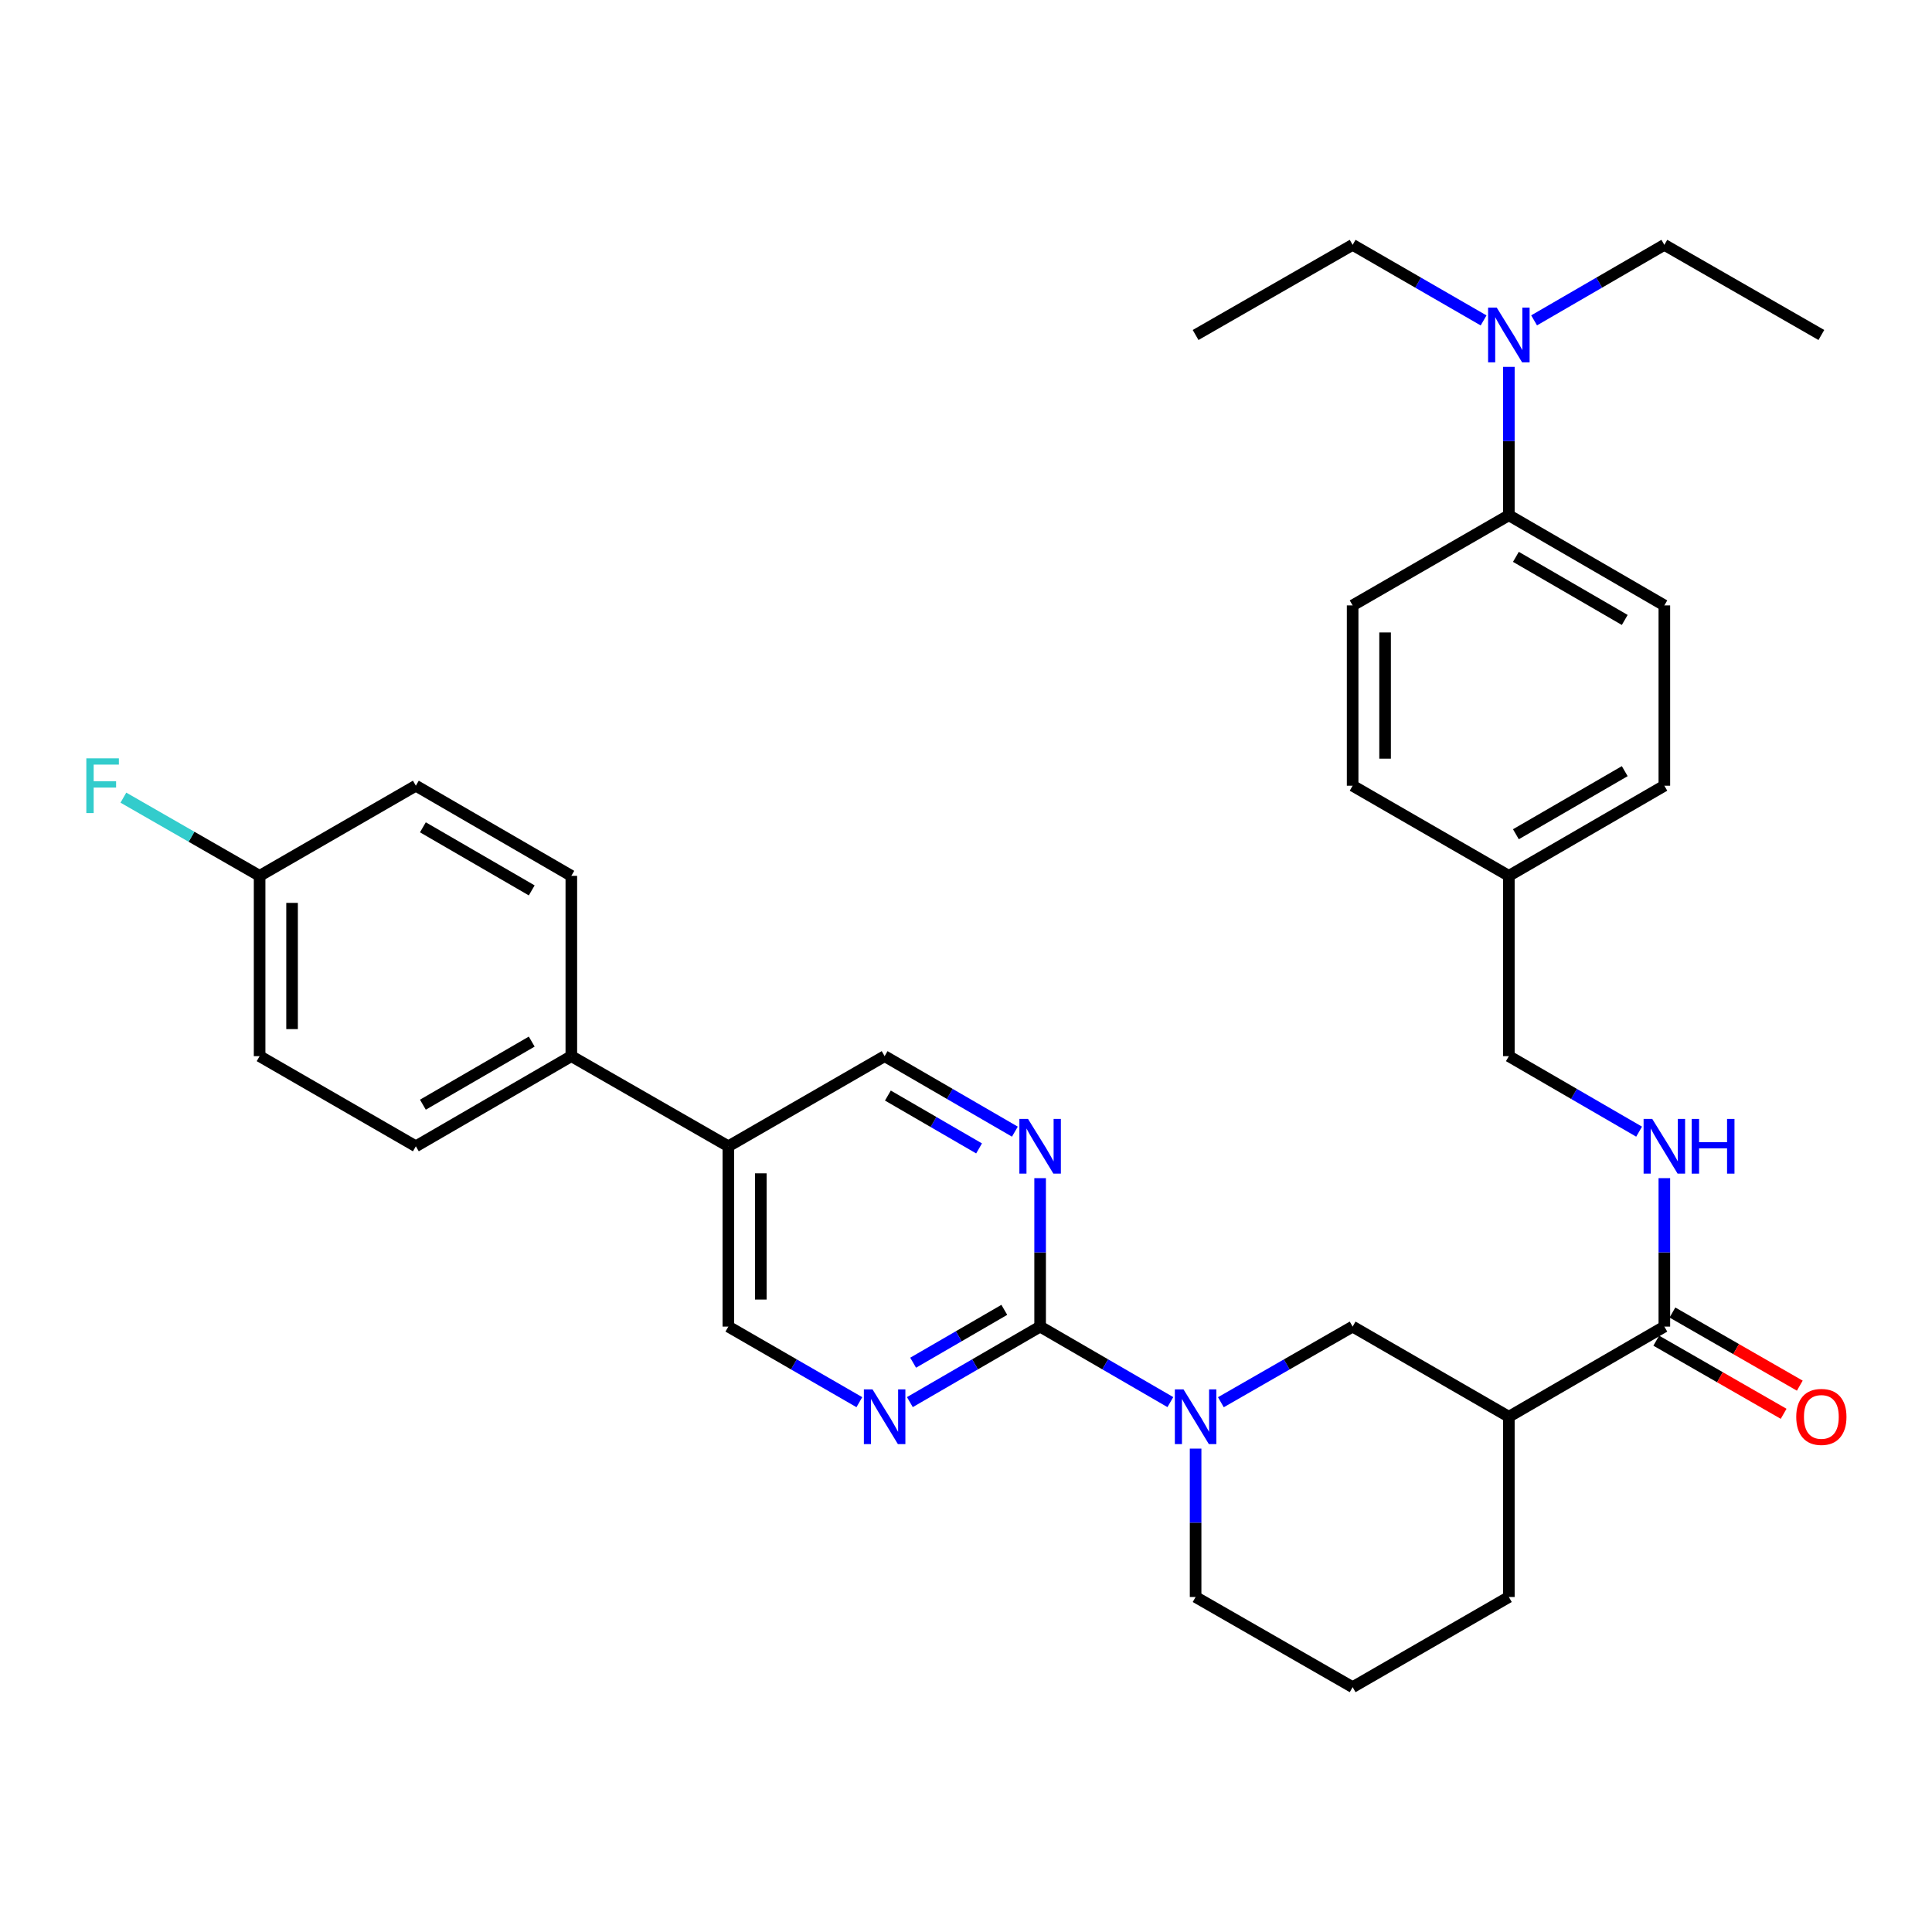 <?xml version='1.0' encoding='iso-8859-1'?>
<svg version='1.1' baseProfile='full'
              xmlns='http://www.w3.org/2000/svg'
                      xmlns:rdkit='http://www.rdkit.org/xml'
                      xmlns:xlink='http://www.w3.org/1999/xlink'
                  xml:space='preserve'
width='1000px' height='1000px' viewBox='0 0 1000 1000'>
<!-- END OF HEADER -->
<rect style='opacity:1.0;fill:#FFFFFF;stroke:none' width='1000' height='1000' x='0' y='0'> </rect>
<path class='bond-0' d='M 538.367,686.644 L 572.072,706.188' style='fill:none;fill-rule:evenodd;stroke:#000000;stroke-width:6px;stroke-linecap:butt;stroke-linejoin:miter;stroke-opacity:1' />
<path class='bond-0' d='M 572.072,706.188 L 605.777,725.731' style='fill:none;fill-rule:evenodd;stroke:#0000FF;stroke-width:6px;stroke-linecap:butt;stroke-linejoin:miter;stroke-opacity:1' />
<path class='bond-2' d='M 538.367,686.644 L 504.657,706.188' style='fill:none;fill-rule:evenodd;stroke:#000000;stroke-width:6px;stroke-linecap:butt;stroke-linejoin:miter;stroke-opacity:1' />
<path class='bond-2' d='M 504.657,706.188 L 470.948,725.732' style='fill:none;fill-rule:evenodd;stroke:#0000FF;stroke-width:6px;stroke-linecap:butt;stroke-linejoin:miter;stroke-opacity:1' />
<path class='bond-2' d='M 519.828,677.974 L 496.232,691.655' style='fill:none;fill-rule:evenodd;stroke:#000000;stroke-width:6px;stroke-linecap:butt;stroke-linejoin:miter;stroke-opacity:1' />
<path class='bond-2' d='M 496.232,691.655 L 472.635,705.336' style='fill:none;fill-rule:evenodd;stroke:#0000FF;stroke-width:6px;stroke-linecap:butt;stroke-linejoin:miter;stroke-opacity:1' />
<path class='bond-3' d='M 538.367,686.644 L 538.367,648.227' style='fill:none;fill-rule:evenodd;stroke:#000000;stroke-width:6px;stroke-linecap:butt;stroke-linejoin:miter;stroke-opacity:1' />
<path class='bond-3' d='M 538.367,648.227 L 538.367,609.81' style='fill:none;fill-rule:evenodd;stroke:#0000FF;stroke-width:6px;stroke-linecap:butt;stroke-linejoin:miter;stroke-opacity:1' />
<path class='bond-5' d='M 631.925,725.796 L 666.023,706.22' style='fill:none;fill-rule:evenodd;stroke:#0000FF;stroke-width:6px;stroke-linecap:butt;stroke-linejoin:miter;stroke-opacity:1' />
<path class='bond-5' d='M 666.023,706.22 L 700.121,686.644' style='fill:none;fill-rule:evenodd;stroke:#000000;stroke-width:6px;stroke-linecap:butt;stroke-linejoin:miter;stroke-opacity:1' />
<path class='bond-21' d='M 618.842,749.8 L 618.842,788.203' style='fill:none;fill-rule:evenodd;stroke:#0000FF;stroke-width:6px;stroke-linecap:butt;stroke-linejoin:miter;stroke-opacity:1' />
<path class='bond-21' d='M 618.842,788.203 L 618.842,826.606' style='fill:none;fill-rule:evenodd;stroke:#000000;stroke-width:6px;stroke-linecap:butt;stroke-linejoin:miter;stroke-opacity:1' />
<path class='bond-1' d='M 780.979,733.307 L 700.121,686.644' style='fill:none;fill-rule:evenodd;stroke:#000000;stroke-width:6px;stroke-linecap:butt;stroke-linejoin:miter;stroke-opacity:1' />
<path class='bond-4' d='M 780.979,733.307 L 861.464,686.644' style='fill:none;fill-rule:evenodd;stroke:#000000;stroke-width:6px;stroke-linecap:butt;stroke-linejoin:miter;stroke-opacity:1' />
<path class='bond-34' d='M 780.979,733.307 L 780.979,826.606' style='fill:none;fill-rule:evenodd;stroke:#000000;stroke-width:6px;stroke-linecap:butt;stroke-linejoin:miter;stroke-opacity:1' />
<path class='bond-9' d='M 444.807,725.765 L 410.902,706.204' style='fill:none;fill-rule:evenodd;stroke:#0000FF;stroke-width:6px;stroke-linecap:butt;stroke-linejoin:miter;stroke-opacity:1' />
<path class='bond-9' d='M 410.902,706.204 L 376.996,686.644' style='fill:none;fill-rule:evenodd;stroke:#000000;stroke-width:6px;stroke-linecap:butt;stroke-linejoin:miter;stroke-opacity:1' />
<path class='bond-8' d='M 525.301,585.744 L 491.592,566.203' style='fill:none;fill-rule:evenodd;stroke:#0000FF;stroke-width:6px;stroke-linecap:butt;stroke-linejoin:miter;stroke-opacity:1' />
<path class='bond-8' d='M 491.592,566.203 L 457.882,546.663' style='fill:none;fill-rule:evenodd;stroke:#000000;stroke-width:6px;stroke-linecap:butt;stroke-linejoin:miter;stroke-opacity:1' />
<path class='bond-8' d='M 506.764,594.415 L 483.167,580.737' style='fill:none;fill-rule:evenodd;stroke:#0000FF;stroke-width:6px;stroke-linecap:butt;stroke-linejoin:miter;stroke-opacity:1' />
<path class='bond-8' d='M 483.167,580.737 L 459.57,567.059' style='fill:none;fill-rule:evenodd;stroke:#000000;stroke-width:6px;stroke-linecap:butt;stroke-linejoin:miter;stroke-opacity:1' />
<path class='bond-7' d='M 861.464,686.644 L 861.464,648.227' style='fill:none;fill-rule:evenodd;stroke:#000000;stroke-width:6px;stroke-linecap:butt;stroke-linejoin:miter;stroke-opacity:1' />
<path class='bond-7' d='M 861.464,648.227 L 861.464,609.81' style='fill:none;fill-rule:evenodd;stroke:#0000FF;stroke-width:6px;stroke-linecap:butt;stroke-linejoin:miter;stroke-opacity:1' />
<path class='bond-13' d='M 857.281,693.928 L 890.244,712.855' style='fill:none;fill-rule:evenodd;stroke:#000000;stroke-width:6px;stroke-linecap:butt;stroke-linejoin:miter;stroke-opacity:1' />
<path class='bond-13' d='M 890.244,712.855 L 923.207,731.782' style='fill:none;fill-rule:evenodd;stroke:#FF0000;stroke-width:6px;stroke-linecap:butt;stroke-linejoin:miter;stroke-opacity:1' />
<path class='bond-13' d='M 865.646,679.36 L 898.609,698.287' style='fill:none;fill-rule:evenodd;stroke:#000000;stroke-width:6px;stroke-linecap:butt;stroke-linejoin:miter;stroke-opacity:1' />
<path class='bond-13' d='M 898.609,698.287 L 931.572,717.214' style='fill:none;fill-rule:evenodd;stroke:#FF0000;stroke-width:6px;stroke-linecap:butt;stroke-linejoin:miter;stroke-opacity:1' />
<path class='bond-6' d='M 376.996,593.317 L 457.882,546.663' style='fill:none;fill-rule:evenodd;stroke:#000000;stroke-width:6px;stroke-linecap:butt;stroke-linejoin:miter;stroke-opacity:1' />
<path class='bond-10' d='M 376.996,593.317 L 295.718,546.663' style='fill:none;fill-rule:evenodd;stroke:#000000;stroke-width:6px;stroke-linecap:butt;stroke-linejoin:miter;stroke-opacity:1' />
<path class='bond-33' d='M 376.996,593.317 L 376.996,686.644' style='fill:none;fill-rule:evenodd;stroke:#000000;stroke-width:6px;stroke-linecap:butt;stroke-linejoin:miter;stroke-opacity:1' />
<path class='bond-33' d='M 393.795,607.316 L 393.795,672.645' style='fill:none;fill-rule:evenodd;stroke:#000000;stroke-width:6px;stroke-linecap:butt;stroke-linejoin:miter;stroke-opacity:1' />
<path class='bond-18' d='M 848.398,585.744 L 814.688,566.203' style='fill:none;fill-rule:evenodd;stroke:#0000FF;stroke-width:6px;stroke-linecap:butt;stroke-linejoin:miter;stroke-opacity:1' />
<path class='bond-18' d='M 814.688,566.203 L 780.979,546.663' style='fill:none;fill-rule:evenodd;stroke:#000000;stroke-width:6px;stroke-linecap:butt;stroke-linejoin:miter;stroke-opacity:1' />
<path class='bond-14' d='M 295.718,546.663 L 215.242,593.317' style='fill:none;fill-rule:evenodd;stroke:#000000;stroke-width:6px;stroke-linecap:butt;stroke-linejoin:miter;stroke-opacity:1' />
<path class='bond-14' d='M 275.221,539.128 L 218.888,571.786' style='fill:none;fill-rule:evenodd;stroke:#000000;stroke-width:6px;stroke-linecap:butt;stroke-linejoin:miter;stroke-opacity:1' />
<path class='bond-15' d='M 295.718,546.663 L 295.718,453.337' style='fill:none;fill-rule:evenodd;stroke:#000000;stroke-width:6px;stroke-linecap:butt;stroke-linejoin:miter;stroke-opacity:1' />
<path class='bond-11' d='M 780.979,266.693 L 861.464,313.356' style='fill:none;fill-rule:evenodd;stroke:#000000;stroke-width:6px;stroke-linecap:butt;stroke-linejoin:miter;stroke-opacity:1' />
<path class='bond-11' d='M 784.626,288.225 L 840.965,320.889' style='fill:none;fill-rule:evenodd;stroke:#000000;stroke-width:6px;stroke-linecap:butt;stroke-linejoin:miter;stroke-opacity:1' />
<path class='bond-12' d='M 780.979,266.693 L 780.979,228.29' style='fill:none;fill-rule:evenodd;stroke:#000000;stroke-width:6px;stroke-linecap:butt;stroke-linejoin:miter;stroke-opacity:1' />
<path class='bond-12' d='M 780.979,228.29 L 780.979,189.887' style='fill:none;fill-rule:evenodd;stroke:#0000FF;stroke-width:6px;stroke-linecap:butt;stroke-linejoin:miter;stroke-opacity:1' />
<path class='bond-36' d='M 780.979,266.693 L 700.121,313.356' style='fill:none;fill-rule:evenodd;stroke:#000000;stroke-width:6px;stroke-linecap:butt;stroke-linejoin:miter;stroke-opacity:1' />
<path class='bond-29' d='M 794.045,165.819 L 827.754,146.275' style='fill:none;fill-rule:evenodd;stroke:#0000FF;stroke-width:6px;stroke-linecap:butt;stroke-linejoin:miter;stroke-opacity:1' />
<path class='bond-29' d='M 827.754,146.275 L 861.464,126.731' style='fill:none;fill-rule:evenodd;stroke:#000000;stroke-width:6px;stroke-linecap:butt;stroke-linejoin:miter;stroke-opacity:1' />
<path class='bond-30' d='M 767.905,165.849 L 734.013,146.29' style='fill:none;fill-rule:evenodd;stroke:#0000FF;stroke-width:6px;stroke-linecap:butt;stroke-linejoin:miter;stroke-opacity:1' />
<path class='bond-30' d='M 734.013,146.29 L 700.121,126.731' style='fill:none;fill-rule:evenodd;stroke:#000000;stroke-width:6px;stroke-linecap:butt;stroke-linejoin:miter;stroke-opacity:1' />
<path class='bond-23' d='M 215.242,593.317 L 134.374,546.663' style='fill:none;fill-rule:evenodd;stroke:#000000;stroke-width:6px;stroke-linecap:butt;stroke-linejoin:miter;stroke-opacity:1' />
<path class='bond-22' d='M 295.718,453.337 L 215.242,406.683' style='fill:none;fill-rule:evenodd;stroke:#000000;stroke-width:6px;stroke-linecap:butt;stroke-linejoin:miter;stroke-opacity:1' />
<path class='bond-22' d='M 275.221,460.872 L 218.888,428.214' style='fill:none;fill-rule:evenodd;stroke:#000000;stroke-width:6px;stroke-linecap:butt;stroke-linejoin:miter;stroke-opacity:1' />
<path class='bond-16' d='M 861.464,313.356 L 861.464,406.683' style='fill:none;fill-rule:evenodd;stroke:#000000;stroke-width:6px;stroke-linecap:butt;stroke-linejoin:miter;stroke-opacity:1' />
<path class='bond-17' d='M 700.121,313.356 L 700.121,406.683' style='fill:none;fill-rule:evenodd;stroke:#000000;stroke-width:6px;stroke-linecap:butt;stroke-linejoin:miter;stroke-opacity:1' />
<path class='bond-17' d='M 716.919,327.355 L 716.919,392.684' style='fill:none;fill-rule:evenodd;stroke:#000000;stroke-width:6px;stroke-linecap:butt;stroke-linejoin:miter;stroke-opacity:1' />
<path class='bond-20' d='M 780.979,546.663 L 780.979,453.337' style='fill:none;fill-rule:evenodd;stroke:#000000;stroke-width:6px;stroke-linecap:butt;stroke-linejoin:miter;stroke-opacity:1' />
<path class='bond-19' d='M 134.374,453.337 L 215.242,406.683' style='fill:none;fill-rule:evenodd;stroke:#000000;stroke-width:6px;stroke-linecap:butt;stroke-linejoin:miter;stroke-opacity:1' />
<path class='bond-26' d='M 134.374,453.337 L 99.121,433.099' style='fill:none;fill-rule:evenodd;stroke:#000000;stroke-width:6px;stroke-linecap:butt;stroke-linejoin:miter;stroke-opacity:1' />
<path class='bond-26' d='M 99.121,433.099 L 63.868,412.861' style='fill:none;fill-rule:evenodd;stroke:#33CCCC;stroke-width:6px;stroke-linecap:butt;stroke-linejoin:miter;stroke-opacity:1' />
<path class='bond-35' d='M 134.374,453.337 L 134.374,546.663' style='fill:none;fill-rule:evenodd;stroke:#000000;stroke-width:6px;stroke-linecap:butt;stroke-linejoin:miter;stroke-opacity:1' />
<path class='bond-35' d='M 151.173,467.336 L 151.173,532.664' style='fill:none;fill-rule:evenodd;stroke:#000000;stroke-width:6px;stroke-linecap:butt;stroke-linejoin:miter;stroke-opacity:1' />
<path class='bond-24' d='M 780.979,453.337 L 700.121,406.683' style='fill:none;fill-rule:evenodd;stroke:#000000;stroke-width:6px;stroke-linecap:butt;stroke-linejoin:miter;stroke-opacity:1' />
<path class='bond-25' d='M 780.979,453.337 L 861.464,406.683' style='fill:none;fill-rule:evenodd;stroke:#000000;stroke-width:6px;stroke-linecap:butt;stroke-linejoin:miter;stroke-opacity:1' />
<path class='bond-25' d='M 784.627,431.805 L 840.966,399.147' style='fill:none;fill-rule:evenodd;stroke:#000000;stroke-width:6px;stroke-linecap:butt;stroke-linejoin:miter;stroke-opacity:1' />
<path class='bond-28' d='M 618.842,826.606 L 700.121,873.269' style='fill:none;fill-rule:evenodd;stroke:#000000;stroke-width:6px;stroke-linecap:butt;stroke-linejoin:miter;stroke-opacity:1' />
<path class='bond-27' d='M 780.979,826.606 L 700.121,873.269' style='fill:none;fill-rule:evenodd;stroke:#000000;stroke-width:6px;stroke-linecap:butt;stroke-linejoin:miter;stroke-opacity:1' />
<path class='bond-32' d='M 861.464,126.731 L 942.733,173.394' style='fill:none;fill-rule:evenodd;stroke:#000000;stroke-width:6px;stroke-linecap:butt;stroke-linejoin:miter;stroke-opacity:1' />
<path class='bond-31' d='M 700.121,126.731 L 618.842,173.394' style='fill:none;fill-rule:evenodd;stroke:#000000;stroke-width:6px;stroke-linecap:butt;stroke-linejoin:miter;stroke-opacity:1' />
<path  class='atom-1' d='M 612.582 719.147
L 621.862 734.147
Q 622.782 735.627, 624.262 738.307
Q 625.742 740.987, 625.822 741.147
L 625.822 719.147
L 629.582 719.147
L 629.582 747.467
L 625.702 747.467
L 615.742 731.067
Q 614.582 729.147, 613.342 726.947
Q 612.142 724.747, 611.782 724.067
L 611.782 747.467
L 608.102 747.467
L 608.102 719.147
L 612.582 719.147
' fill='#0000FF'/>
<path  class='atom-3' d='M 451.622 719.147
L 460.902 734.147
Q 461.822 735.627, 463.302 738.307
Q 464.782 740.987, 464.862 741.147
L 464.862 719.147
L 468.622 719.147
L 468.622 747.467
L 464.742 747.467
L 454.782 731.067
Q 453.622 729.147, 452.382 726.947
Q 451.182 724.747, 450.822 724.067
L 450.822 747.467
L 447.142 747.467
L 447.142 719.147
L 451.622 719.147
' fill='#0000FF'/>
<path  class='atom-4' d='M 532.107 579.157
L 541.387 594.157
Q 542.307 595.637, 543.787 598.317
Q 545.267 600.997, 545.347 601.157
L 545.347 579.157
L 549.107 579.157
L 549.107 607.477
L 545.227 607.477
L 535.267 591.077
Q 534.107 589.157, 532.867 586.957
Q 531.667 584.757, 531.307 584.077
L 531.307 607.477
L 527.627 607.477
L 527.627 579.157
L 532.107 579.157
' fill='#0000FF'/>
<path  class='atom-8' d='M 855.204 579.157
L 864.484 594.157
Q 865.404 595.637, 866.884 598.317
Q 868.364 600.997, 868.444 601.157
L 868.444 579.157
L 872.204 579.157
L 872.204 607.477
L 868.324 607.477
L 858.364 591.077
Q 857.204 589.157, 855.964 586.957
Q 854.764 584.757, 854.404 584.077
L 854.404 607.477
L 850.724 607.477
L 850.724 579.157
L 855.204 579.157
' fill='#0000FF'/>
<path  class='atom-8' d='M 875.604 579.157
L 879.444 579.157
L 879.444 591.197
L 893.924 591.197
L 893.924 579.157
L 897.764 579.157
L 897.764 607.477
L 893.924 607.477
L 893.924 594.397
L 879.444 594.397
L 879.444 607.477
L 875.604 607.477
L 875.604 579.157
' fill='#0000FF'/>
<path  class='atom-13' d='M 774.719 159.234
L 783.999 174.234
Q 784.919 175.714, 786.399 178.394
Q 787.879 181.074, 787.959 181.234
L 787.959 159.234
L 791.719 159.234
L 791.719 187.554
L 787.839 187.554
L 777.879 171.154
Q 776.719 169.234, 775.479 167.034
Q 774.279 164.834, 773.919 164.154
L 773.919 187.554
L 770.239 187.554
L 770.239 159.234
L 774.719 159.234
' fill='#0000FF'/>
<path  class='atom-14' d='M 929.733 733.387
Q 929.733 726.587, 933.093 722.787
Q 936.453 718.987, 942.733 718.987
Q 949.013 718.987, 952.373 722.787
Q 955.733 726.587, 955.733 733.387
Q 955.733 740.267, 952.333 744.187
Q 948.933 748.067, 942.733 748.067
Q 936.493 748.067, 933.093 744.187
Q 929.733 740.307, 929.733 733.387
M 942.733 744.867
Q 947.053 744.867, 949.373 741.987
Q 951.733 739.067, 951.733 733.387
Q 951.733 727.827, 949.373 725.027
Q 947.053 722.187, 942.733 722.187
Q 938.413 722.187, 936.053 724.987
Q 933.733 727.787, 933.733 733.387
Q 933.733 739.107, 936.053 741.987
Q 938.413 744.867, 942.733 744.867
' fill='#FF0000'/>
<path  class='atom-27' d='M 44.686 392.523
L 61.526 392.523
L 61.526 395.763
L 48.486 395.763
L 48.486 404.363
L 60.086 404.363
L 60.086 407.643
L 48.486 407.643
L 48.486 420.843
L 44.686 420.843
L 44.686 392.523
' fill='#33CCCC'/>
</svg>
